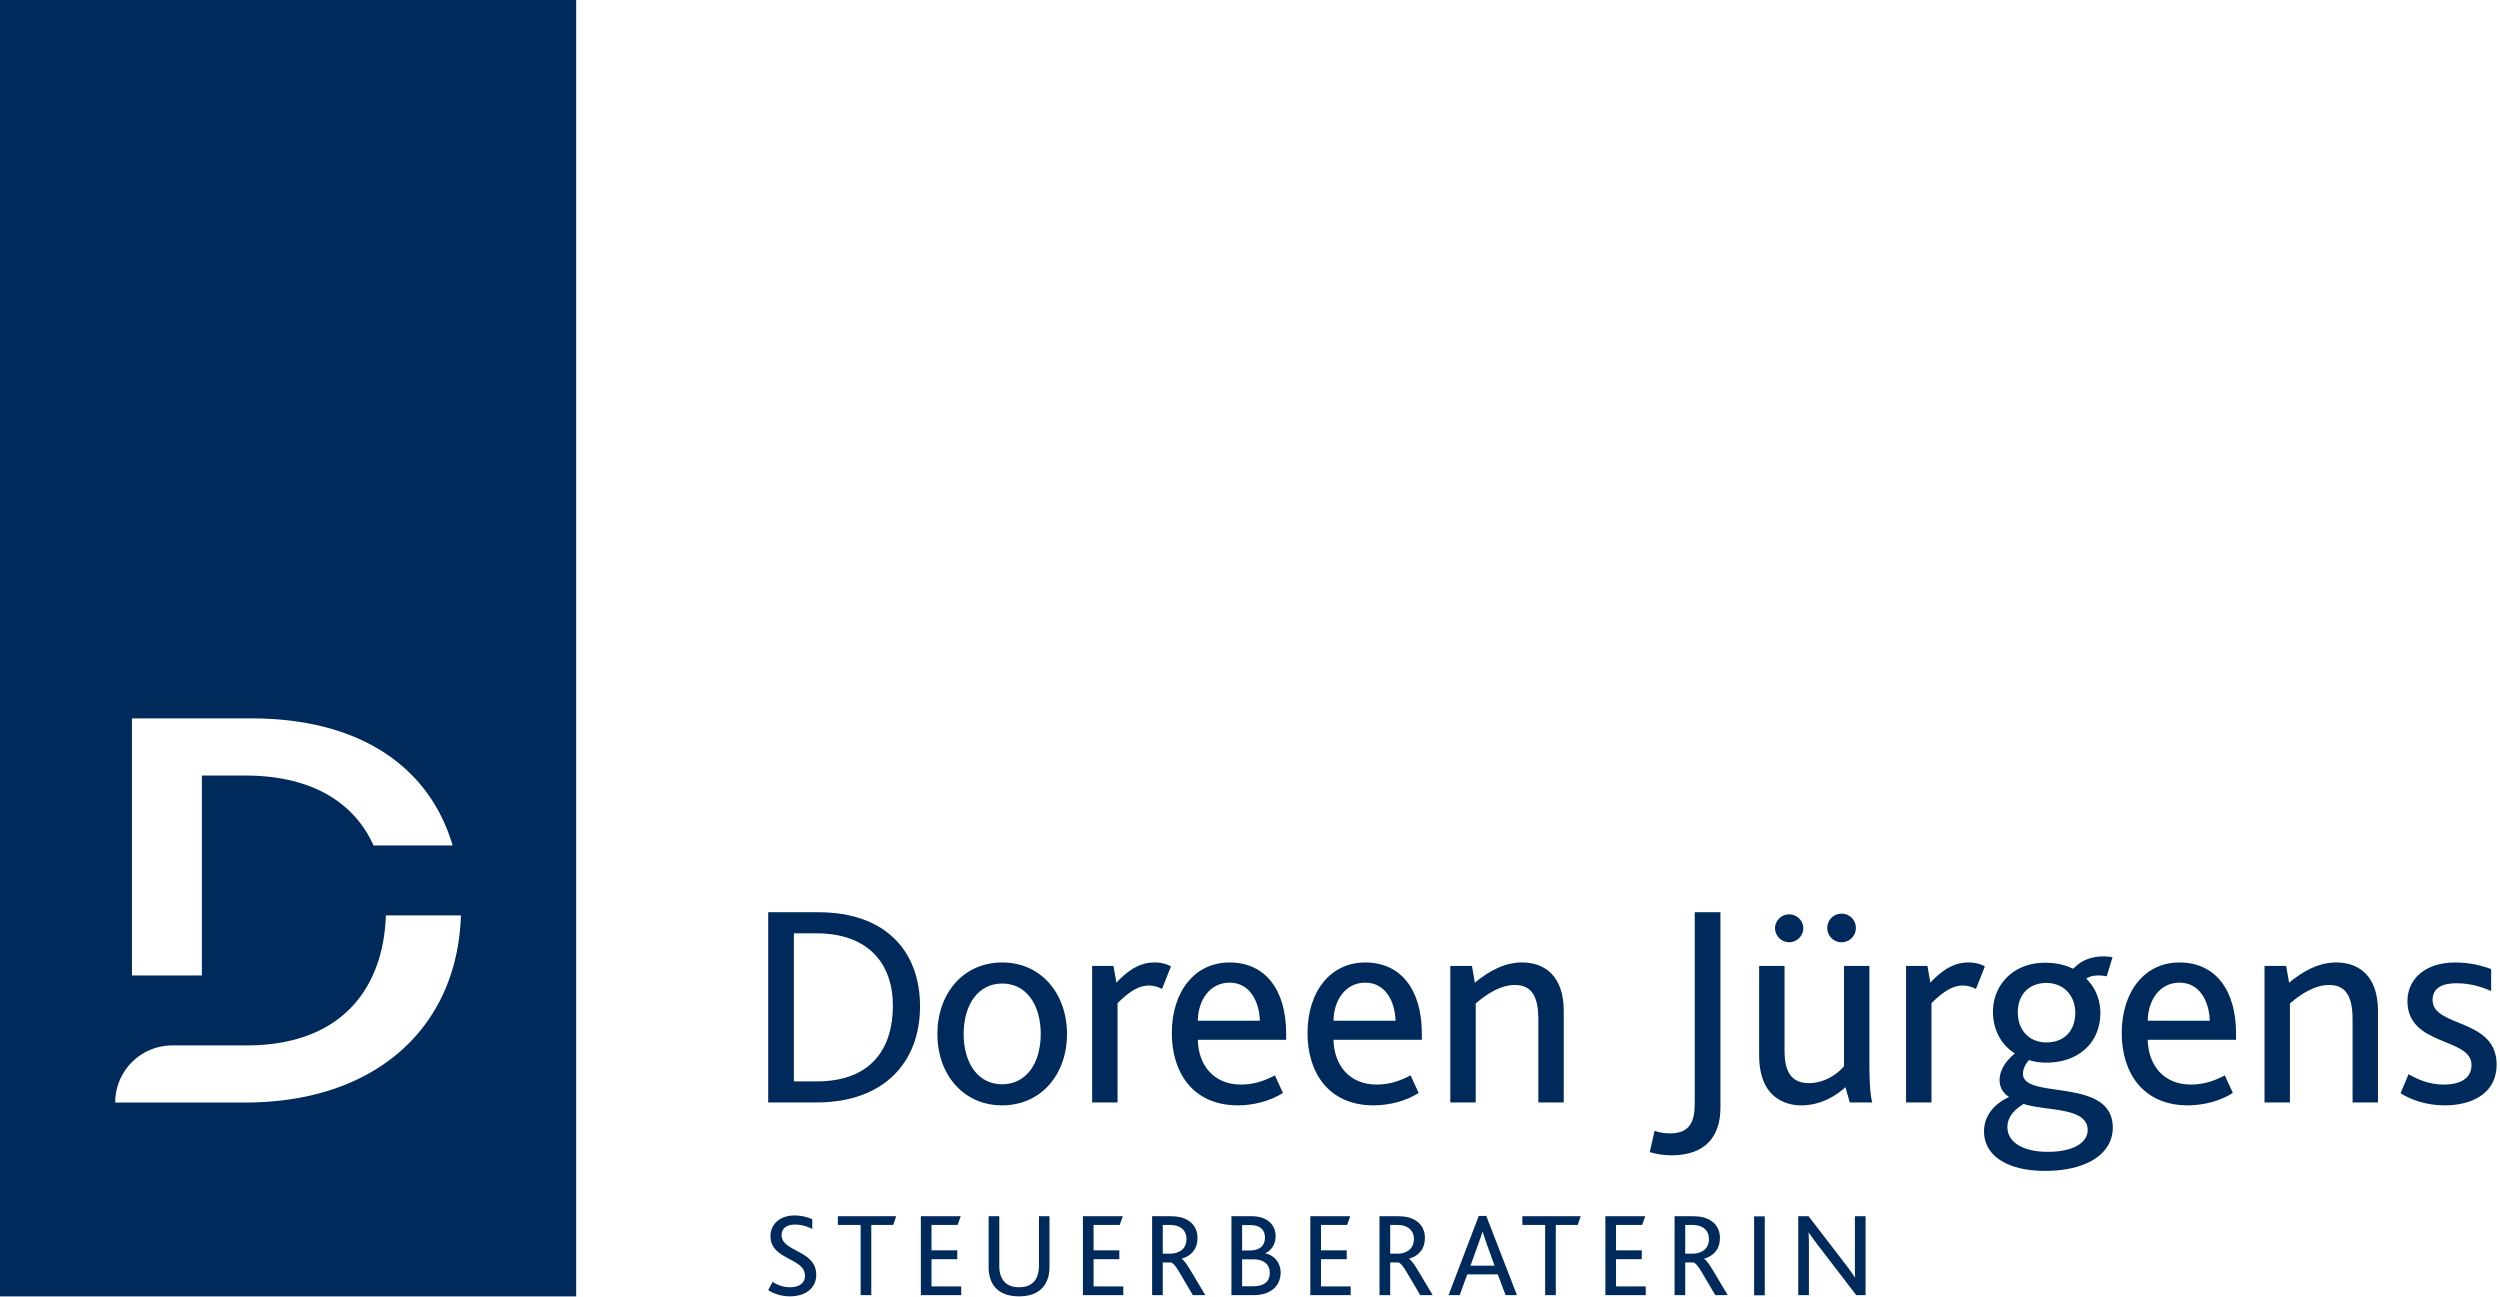 <svg viewBox="0 0 615 319" xmlns="http://www.w3.org/2000/svg" xml:space="preserve" style="fill-rule:evenodd;clip-rule:evenodd;stroke-linejoin:round;stroke-miterlimit:2"><path d="M0 53.643h-7.663a3.37 3.37 0 0 1 3.372-3.371h4.36c5.808 0 8.113-3.566 8.245-7.675h4.432C12.535 49.228 7.706 53.643 0 53.643m-6.676-22.677H.379c6.439 0 10.519 2.89 11.878 7.502H7.588C6.428 35.894 3.899 34.339 0 34.339h-2.547v11.803h-4.129V30.966Zm-7.79 34.123H19.55v-76.535h-34.016v76.535Z" style="fill:#002a5c;fill-rule:nonzero" transform="translate(60.275 47.692) scale(4.167)"/><path d="M0-11.231h2.949c4.004 0 6.015 2.318 6.015 5.557C8.964-2.402 6.869 0 2.846 0H0v-11.231Zm2.863 9.988c3.324 0 4.499-2.063 4.499-4.466 0-2.488-1.448-4.277-4.533-4.277H1.517v8.743h1.346Z" style="fill:#002a5c;fill-rule:nonzero" transform="translate(188.975 271.204) scale(4.167)"/><path d="M0 .018c0-2.386 1.516-4.227 3.834-4.227 2.284 0 3.818 1.841 3.818 4.227 0 2.368-1.517 4.209-3.834 4.209C1.516 4.227 0 2.386 0 .018m6.101 0c0-1.739-.852-2.983-2.267-2.983-1.431 0-2.283 1.244-2.283 2.983 0 1.721.852 2.965 2.267 2.965 1.431 0 2.283-1.244 2.283-2.965" style="fill:#002a5c;fill-rule:nonzero" transform="translate(230.597 254.303) scale(4.167)"/><path d="M0-7.856h1.261l.171.988c.852-.903 1.533-1.193 2.266-1.193.341 0 .716.085.954.238l-.528 1.33a1.62 1.62 0 0 0-.767-.204c-.58 0-1.107.306-1.857 1.039V.205H0v-8.061Z" style="fill:#002a5c;fill-rule:nonzero" transform="translate(268.666 270.353) scale(4.167)"/><path d="M0-.086C0-2.54 1.346-4.261 3.409-4.261c2.113 0 3.34 1.619 3.34 4.192v.375H1.534c.034 1.517.954 2.642 2.556 2.642.767 0 1.432-.239 1.994-.546l.477 1.04c-.75.477-1.738.733-2.659.733C1.227 4.175 0 2.215 0-.086m5.198-.733c-.034-1.124-.58-2.25-1.789-2.25-1.159 0-1.858 1.023-1.875 2.25h3.664Z" style="fill:#002a5c;fill-rule:nonzero" transform="translate(288.268 254.522) scale(4.167)"/><path d="M0-.086C0-2.54 1.347-4.261 3.409-4.261c2.113 0 3.34 1.619 3.34 4.192v.375H1.534c.034 1.517.954 2.642 2.556 2.642.768 0 1.432-.239 1.995-.546l.477 1.04c-.75.477-1.739.733-2.659.733C1.227 4.175 0 2.215 0-.086m5.198-.733c-.034-1.124-.579-2.25-1.789-2.25-1.159 0-1.858 1.023-1.875 2.25h3.664Z" style="fill:#002a5c;fill-rule:nonzero" transform="translate(321.647 254.522) scale(4.167)"/><path d="M0-7.856h1.278l.17.988c.87-.715 1.773-1.193 2.795-1.193 1.279 0 2.454.75 2.454 2.864V.205H5.198v-4.909c0-1.142-.273-2.028-1.38-2.028-.818 0-1.603.477-2.318 1.091V.205H0v-8.061Z" style="fill:#002a5c;fill-rule:nonzero" transform="translate(356.775 270.353) scale(4.167)"/><path d="M0 11.453c.29.119.631.154.904.154 1.227 0 1.465-.75 1.465-1.808V-1.449h1.517v11.521c0 1.671-.835 2.83-2.898 2.83-.511 0-.92-.086-1.277-.188L0 11.453Z" style="fill:#002a5c;fill-rule:nonzero" transform="translate(407.038 230.445) scale(4.167)"/><path d="M0 8.248c-.154-.443-.222-.87-.222-1.534V1.551h1.5v4.89c0 .512.034.869.154 1.193.204.563.63.835 1.295.835.852 0 1.653-.494 2.062-1.005V1.551h1.499v5.572c0 1.346.052 2.079.171 2.488h-1.33l-.255-.902c-.681.613-1.568 1.073-2.624 1.073-.784 0-1.824-.341-2.25-1.534M.716-.699a.836.836 0 0 1 1.67 0 .84.84 0 0 1-.835.851.84.84 0 0 1-.835-.851m3.084 0a.84.84 0 0 1 .852-.835c.461 0 .836.374.836.835a.84.84 0 0 1-.836.851.843.843 0 0 1-.852-.851" style="fill:#002a5c;fill-rule:nonzero" transform="translate(433.672 231.159) scale(4.167)"/><path d="M0-7.856h1.261l.171.988c.852-.903 1.533-1.193 2.266-1.193.341 0 .716.085.954.238l-.528 1.33a1.62 1.62 0 0 0-.767-.204c-.579 0-1.107.306-1.857 1.039V.205H0v-8.061Z" style="fill:#002a5c;fill-rule:nonzero" transform="translate(468.893 270.353) scale(4.167)"/><path d="M0 7.993c0-.835.511-1.585 1.483-2.028A1.131 1.131 0 0 1 .92 4.959c0-.426.205-.988.904-1.567C1.023 2.897.529 2.011.529.937c0-1.585 1.193-2.897 3.067-2.897.716 0 1.228.153 1.551.307.086.051.12.051.188-.018.391-.391.937-.664 1.755-.664.187 0 .409.034.494.051l-.34 1.126a2.379 2.379 0 0 0-.495-.052c-.239 0-.511.052-.716.188.562.545.835 1.278.835 2.028 0 1.755-1.295 2.931-3.187 2.931-.375 0-.732-.051-1.022-.154-.273.308-.358.563-.358.818 0 1.551 5.3.154 5.3 3.171 0 1.5-1.466 2.556-4.005 2.556C1.397 10.328 0 9.441 0 7.993m6.119-.068c0-1.38-2.42-1.108-3.784-1.551-.375.239-.954.665-.954 1.363 0 .921.954 1.466 2.386 1.466 1.534 0 2.352-.562 2.352-1.278M5.386.988c0-1.005-.682-1.755-1.705-1.755-.988 0-1.687.648-1.687 1.738 0 1.006.631 1.773 1.705 1.773.954 0 1.687-.614 1.687-1.756" style="fill:#002a5c;fill-rule:nonzero" transform="translate(488.07 245.003) scale(4.167)"/><path d="M0-.086C0-2.54 1.347-4.261 3.409-4.261c2.113 0 3.34 1.619 3.34 4.192v.375H1.534c.034 1.517.954 2.642 2.556 2.642.767 0 1.432-.239 1.994-.546l.477 1.04c-.75.477-1.738.733-2.659.733C1.227 4.175 0 2.215 0-.086m5.198-.733c-.034-1.124-.579-2.25-1.789-2.25-1.159 0-1.858 1.023-1.875 2.25h3.664Z" style="fill:#002a5c;fill-rule:nonzero" transform="translate(521.947 254.522) scale(4.167)"/><path d="M0-7.856h1.278l.171.988c.869-.715 1.772-1.193 2.795-1.193 1.278 0 2.454.75 2.454 2.864V.205h-1.5v-4.909c0-1.142-.272-2.028-1.38-2.028-.819 0-1.603.477-2.318 1.091V.205H0v-8.061Z" style="fill:#002a5c;fill-rule:nonzero" transform="translate(557.073 270.353) scale(4.167)"/><path d="M0 4.754c.529.307 1.21.614 2.079.614.904 0 1.636-.324 1.636-1.159 0-1.636-3.783-1.091-3.783-3.767 0-1.278 1.006-2.283 2.829-2.283.8 0 1.534.17 2.113.391v1.296c-.579-.255-1.244-.46-2.045-.46-.75 0-1.414.221-1.414.988 0 1.636 3.783 1.057 3.783 3.817 0 1.654-1.397 2.404-3.068 2.404-1.124 0-2.045-.359-2.607-.716L0 4.754Z" style="fill:#002a5c;fill-rule:nonzero" transform="translate(592.515 244.439) scale(4.167)"/><path d="M0 3.063c.24.162.594.319 1.025.319.46 0 .884-.185.884-.687 0-1.053-2.036-.926-2.036-2.326 0-.673.516-1.224 1.414-1.224.438 0 .828.113 1.053.227v.572a2.184 2.184 0 0 0-1.032-.261C.919-.317.53-.155.53.305c0 .99 2.044.884 2.044 2.341 0 .792-.636 1.272-1.549 1.272-.537 0-.983-.162-1.287-.367L0 3.063Z" style="fill:#002a5c;fill-rule:nonzero" transform="translate(190.066 302.57) scale(4.167)"/><path d="M0-4.66v.516h1.344V0h.629v-4.144h1.295l.176-.516H0Z" style="fill:#002a5c;fill-rule:nonzero" transform="translate(206.114 318.603) scale(4.167)"/><path d="M0-4.66V0h2.383v-.516H.629v-1.605H2.15v-.524H.629v-1.499h1.543l.183-.516H0Z" style="fill:#002a5c;fill-rule:nonzero" transform="translate(226.529 318.603) scale(4.167)"/><path d="M0 2.807a2.302 2.302 0 0 1-.127-.799v-2.97h.629v2.92c0 .241.029.461.107.637.162.41.516.637 1.06.637.552 0 .906-.227 1.068-.637.071-.176.107-.396.107-.657v-2.9h.621v2.97c0 .311-.042.587-.141.814-.248.622-.82.947-1.655.947-.856 0-1.421-.332-1.669-.962" style="fill:#002a5c;fill-rule:nonzero" transform="translate(243.733 303.193) scale(4.167)"/><path d="M0-4.66V0h2.383v-.516H.629v-1.605H2.15v-.524H.629v-1.499h1.542l.183-.516H0Z" style="fill:#002a5c;fill-rule:nonzero" transform="translate(266.399 318.603) scale(4.167)"/><path d="M0-4.66h1.054c.474 0 .792.084 1.033.226.417.234.593.636.593 1.061 0 .644-.353 1.047-.933 1.224v.013c.142.078.318.333.566.75L3.14 0h-.735l-.764-1.294c-.219-.389-.396-.601-.531-.636H.63V0H0v-4.66Zm1.047 2.213c.247 0 .431-.049.601-.148.234-.127.382-.375.382-.715 0-.269-.099-.494-.297-.643-.142-.106-.347-.191-.679-.191H.63v1.697h.417Z" style="fill:#002a5c;fill-rule:nonzero" transform="translate(283.42 318.602) scale(4.167)"/><path d="M0-4.66h1.174c.99 0 1.435.551 1.435 1.181 0 .453-.226.827-.601.997v.014c.531.12.898.559.898 1.132C2.906-.573 2.355 0 1.308 0H0v-4.66Zm1.103 2.023c.573 0 .877-.291.877-.757 0-.432-.255-.743-.863-.743H.63v1.5h.473Zm.17 2.114c.608 0 .99-.233.99-.806 0-.481-.361-.785-.92-.785H.63v1.591h.643Z" style="fill:#002a5c;fill-rule:nonzero" transform="translate(302.935 318.602) scale(4.167)"/><path d="M0-4.66V0h2.383v-.516H.63v-1.605h1.521v-.524H.63v-1.499h1.542l.183-.516H0Z" style="fill:#002a5c;fill-rule:nonzero" transform="translate(322.338 318.603) scale(4.167)"/><path d="M0-4.66h1.054c.474 0 .792.084 1.032.226.418.234.594.636.594 1.061 0 .644-.353 1.047-.933 1.224v.013c.142.078.318.333.566.75L3.14 0h-.735l-.764-1.294c-.22-.389-.396-.601-.53-.636H.63V0H0v-4.66Zm1.047 2.213c.247 0 .431-.049.601-.148.233-.127.382-.375.382-.715 0-.269-.099-.494-.298-.643-.141-.106-.346-.191-.678-.191H.63v1.697h.417Z" style="fill:#002a5c;fill-rule:nonzero" transform="translate(339.36 318.602) scale(4.167)"/><path d="M0-4.675h.445L2.255 0h-.671l-.46-1.224H-.679L-1.125 0h-.657L0-4.675ZM.934-1.74.495-2.956l-.262-.779H.219c-.05.17-.127.389-.269.785l-.439 1.21H.934Z" style="fill:#002a5c;fill-rule:nonzero" transform="translate(363.77 318.604) scale(4.167)"/><path d="M0-4.66v.516h1.344V0h.629v-4.144h1.294l.177-.516H0Z" style="fill:#002a5c;fill-rule:nonzero" transform="translate(374.504 318.603) scale(4.167)"/><path d="M0-4.66V0h2.383v-.516H.629v-1.605h1.52v-.524H.629v-1.499h1.542l.183-.516H0Z" style="fill:#002a5c;fill-rule:nonzero" transform="translate(394.923 318.603) scale(4.167)"/><path d="M0-4.66h1.054c.474 0 .792.084 1.033.226.417.234.593.636.593 1.061 0 .644-.353 1.047-.933 1.224v.013c.142.078.318.333.566.75L3.14 0h-.735l-.764-1.294c-.219-.389-.396-.601-.531-.636H.63V0H0v-4.66Zm1.047 2.213c.247 0 .431-.049.601-.148.234-.127.382-.375.382-.715 0-.269-.099-.494-.297-.643-.142-.106-.347-.191-.679-.191H.63v1.697h.417Z" style="fill:#002a5c;fill-rule:nonzero" transform="translate(411.94 318.602) scale(4.167)"/><path style="fill:#002a5c" d="M171.549 103.33h.63v4.66h-.63z" transform="translate(-283.335 -131.353) scale(4.167)"/><path d="M0-4.66h.608l2.108 2.743c.275.354.474.637.629.87h.014c-.014-.254-.014-.481-.014-.813v-2.8h.63V0h-.552L1.238-2.849a20.32 20.32 0 0 1-.615-.842H.608c.015.219.022.445.022.777V0H0v-4.66Z" style="fill:#002a5c;fill-rule:nonzero" transform="translate(442.368 318.602) scale(4.167)"/></svg>
